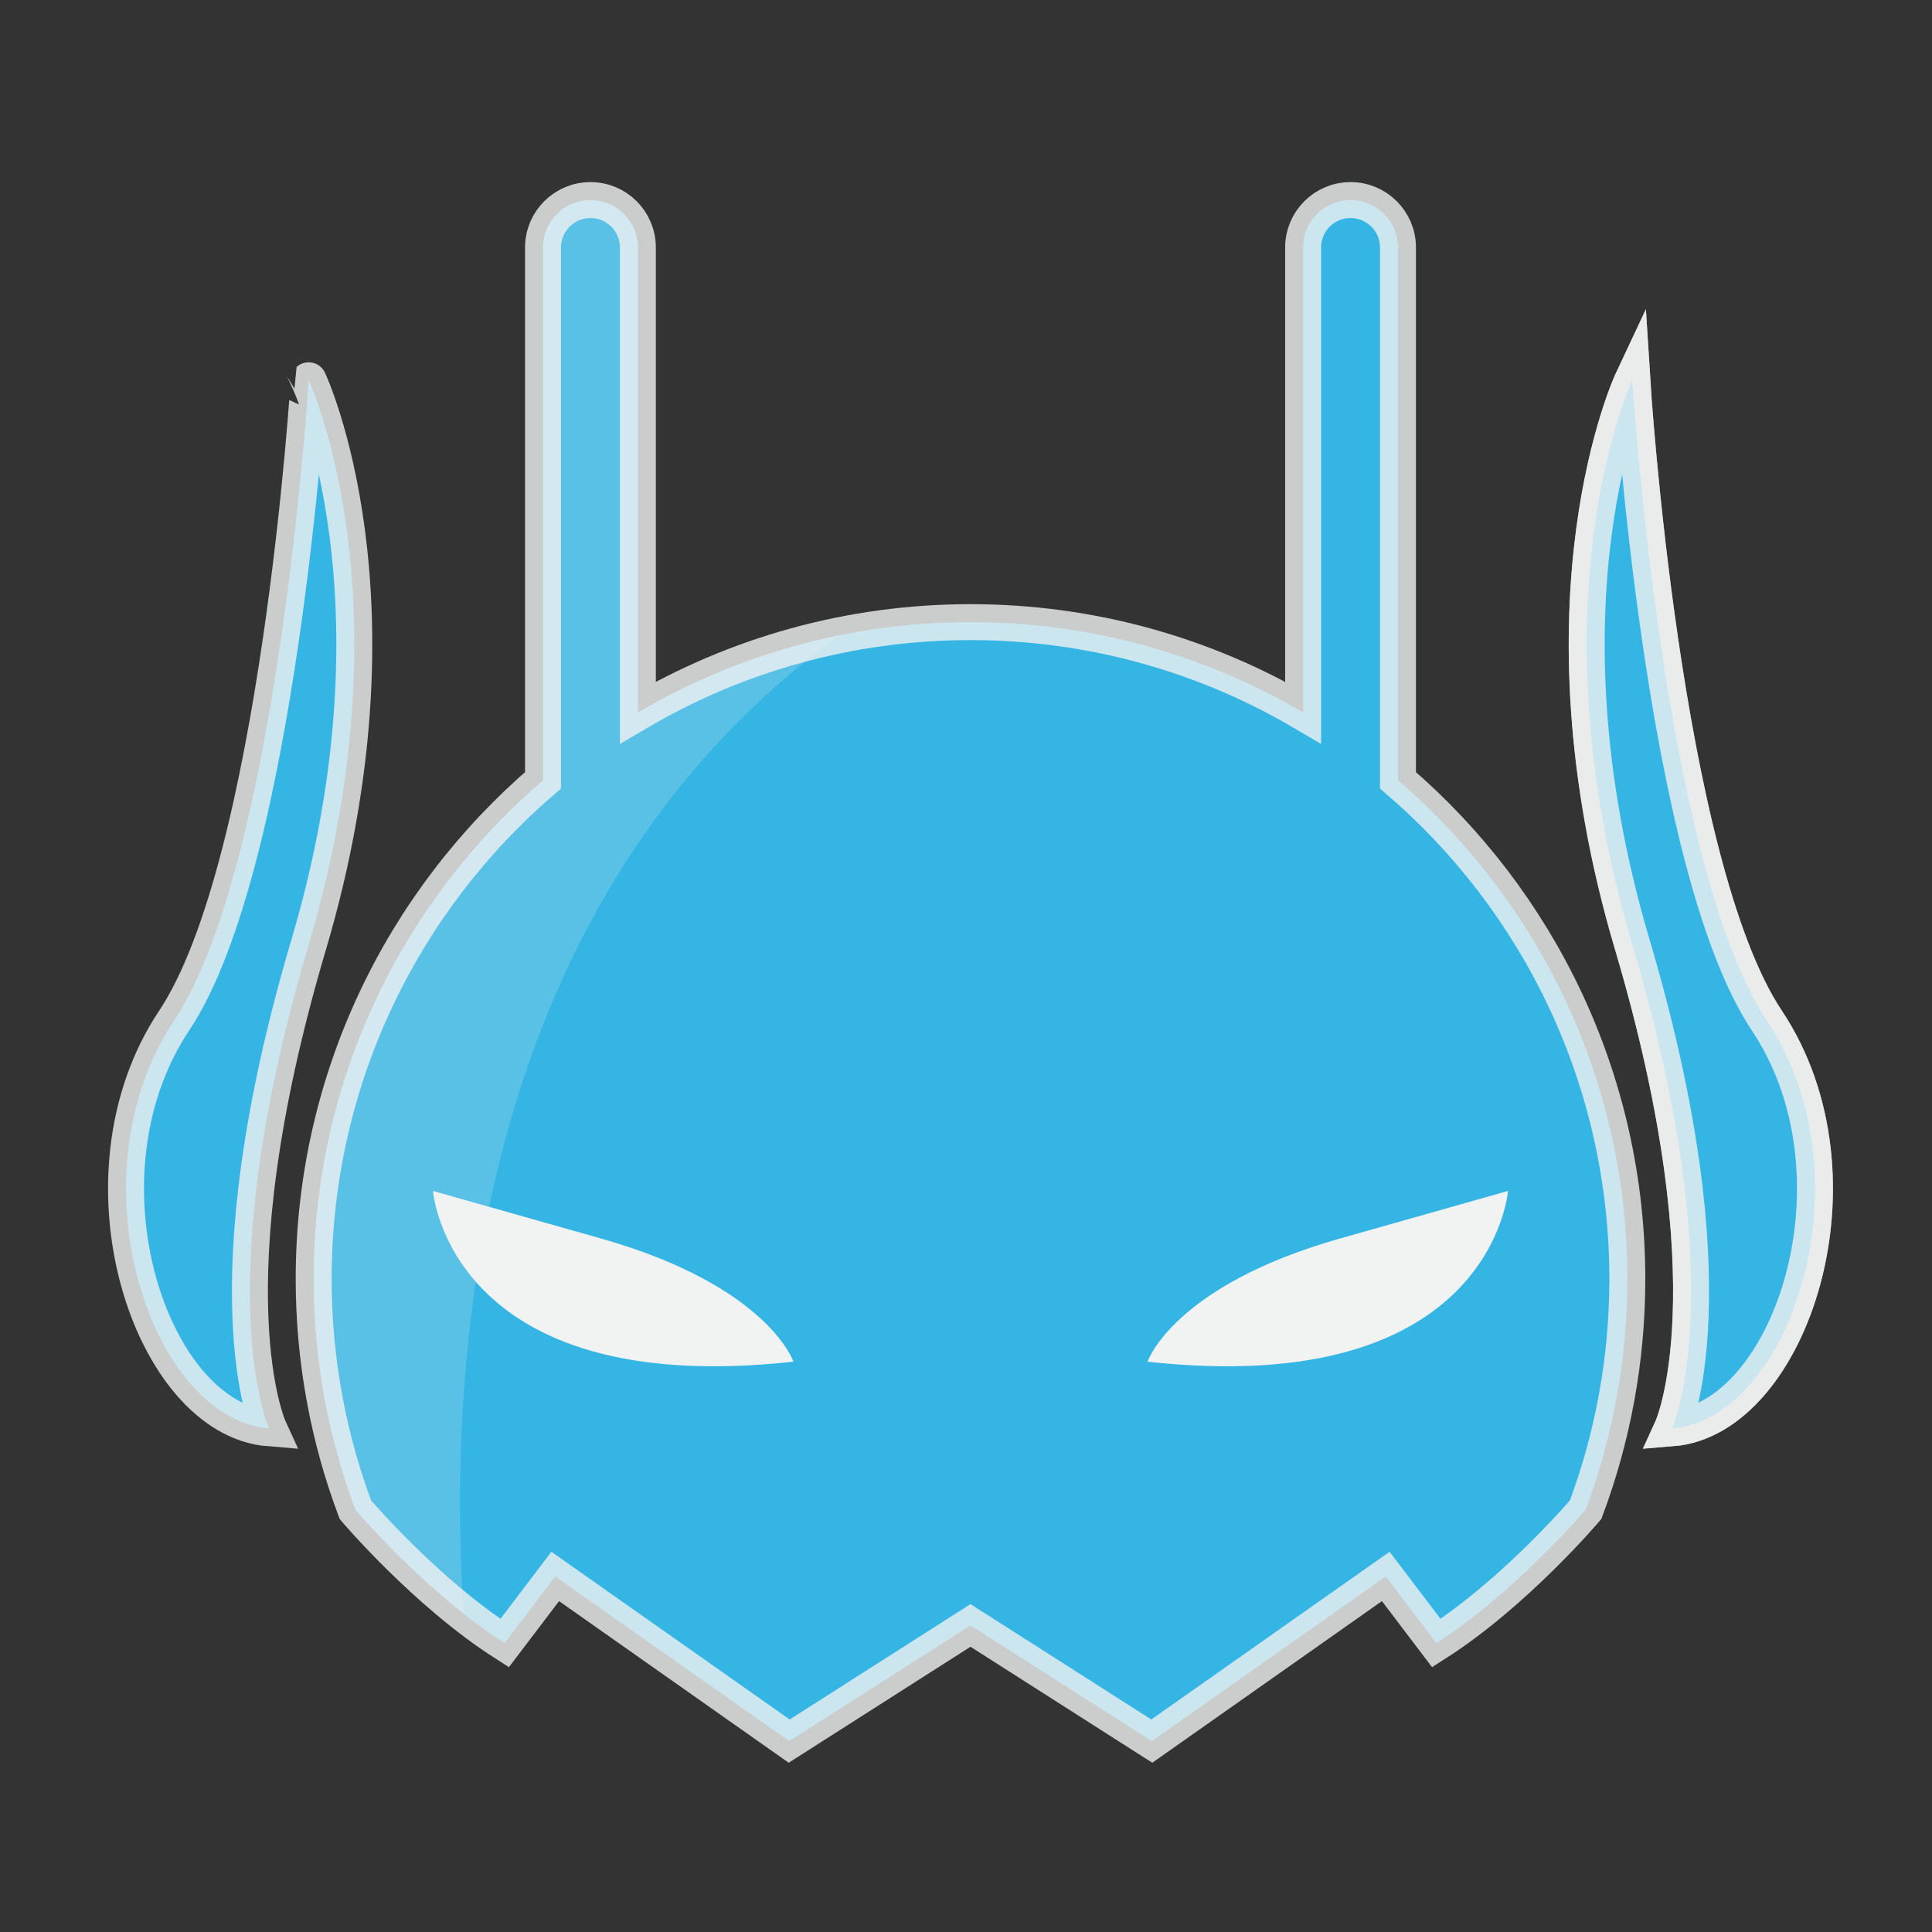 <?xml version="1.0" encoding="utf-8"?>
<!-- Generator: Adobe Illustrator 16.0.0, SVG Export Plug-In . SVG Version: 6.00 Build 0)  -->
<!DOCTYPE svg PUBLIC "-//W3C//DTD SVG 1.1//EN" "http://www.w3.org/Graphics/SVG/1.1/DTD/svg11.dtd">
<svg version="1.1" id="Layer_1" xmlns="http://www.w3.org/2000/svg" xmlns:xlink="http://www.w3.org/1999/xlink" x="0px" y="0px"
	 width="430px" height="430px" viewBox="0 0 430 430" enable-background="new 0 0 430 430" xml:space="preserve">
<rect x="0" y="0" width="430" height="430" fill="#333333" stroke="none"/>
<g>
	<path fill="#35B5E4" stroke="#F1F2F2" stroke-width="8" stroke-miterlimit="10" stroke-opacity="0.8" d="M311.144,173.672V55.084
		c0-5.829-4.727-10.555-10.556-10.555c-5.831,0-10.556,4.726-10.556,10.555v103.501c-21.714-12.778-47.013-20.116-74.03-20.116
		h-0.001H216c-27.018,0-52.316,7.338-74.03,20.116V55.084c0-5.829-4.726-10.555-10.556-10.555s-10.556,4.726-10.556,10.555v118.588
		c-31.247,26.811-51.046,66.584-51.046,110.986c0,18.079,3.291,35.387,9.291,51.37c0,0,15.619,18.411,33.212,29.67l11.259-14.835
		l52.074,36.65l40.353-25.743l40.352,25.743l52.075-36.65l11.258,14.835c17.593-11.259,33.212-29.67,33.212-29.67
		c6.001-15.983,9.291-33.291,9.291-51.37C362.188,240.256,342.39,200.483,311.144,173.672z"/>
	<path fill="#F1F2F2" d="M176.594,303.068c0,0-5.631-16.889-42.927-27.445c-37.296-10.555-37.296-10.555-37.296-10.555
		S99.889,311.513,176.594,303.068z"/>
	<path fill="#F1F2F2" d="M255.408,303.068c0,0,5.63-16.889,42.927-27.445c37.296-10.555,37.296-10.555,37.296-10.555
		S332.112,311.513,255.408,303.068z"/>
	<path fill="#35B5E4" stroke="#F1F2F2" stroke-width="8" stroke-miterlimit="10" stroke-opacity="0.8" d="M59.879,317.907
		c0,0-14.018-30.609,8.824-107.662c22.842-77.052,0-125.606,0-125.606S61.99,192.301,38.77,227.133
		C15.548,261.965,33.492,315.796,59.879,317.907z"/>
	<path fill="#006FA0" stroke="#F1F2F2" stroke-width="8" stroke-miterlimit="10" stroke-opacity="0.8" d="M372.123,317.907
		c0,0,14.017-30.609-8.824-107.662c-22.842-77.052,0-125.606,0-125.606s6.713,107.662,29.934,142.494
		S398.511,315.796,372.123,317.907z"/>
	<path fill="#35B5E4" stroke="#F1F2F2" stroke-width="8" stroke-miterlimit="10" stroke-opacity="0.8" d="M372.123,317.907
		c0,0,14.017-30.609-8.824-107.662c-22.842-77.052,0-125.606,0-125.606s6.713,107.662,29.934,142.494
		S398.511,315.796,372.123,317.907z"/>
	<path fill="#F1F2F2" fill-opacity="0.2" d="M186.873,141.381c-16.081,3.255-31.207,9.144-44.903,17.204V55.084
		c0-5.829-4.726-10.555-10.556-10.555s-10.556,4.726-10.556,10.555v118.588c-31.247,26.811-51.046,66.584-51.046,110.986
		c0,18.079,3.291,35.387,9.291,51.37c0,0,10.557,12.438,24.086,23.121C99.357,300.316,106.422,199.812,186.873,141.381z"/>
</g>
</svg>
